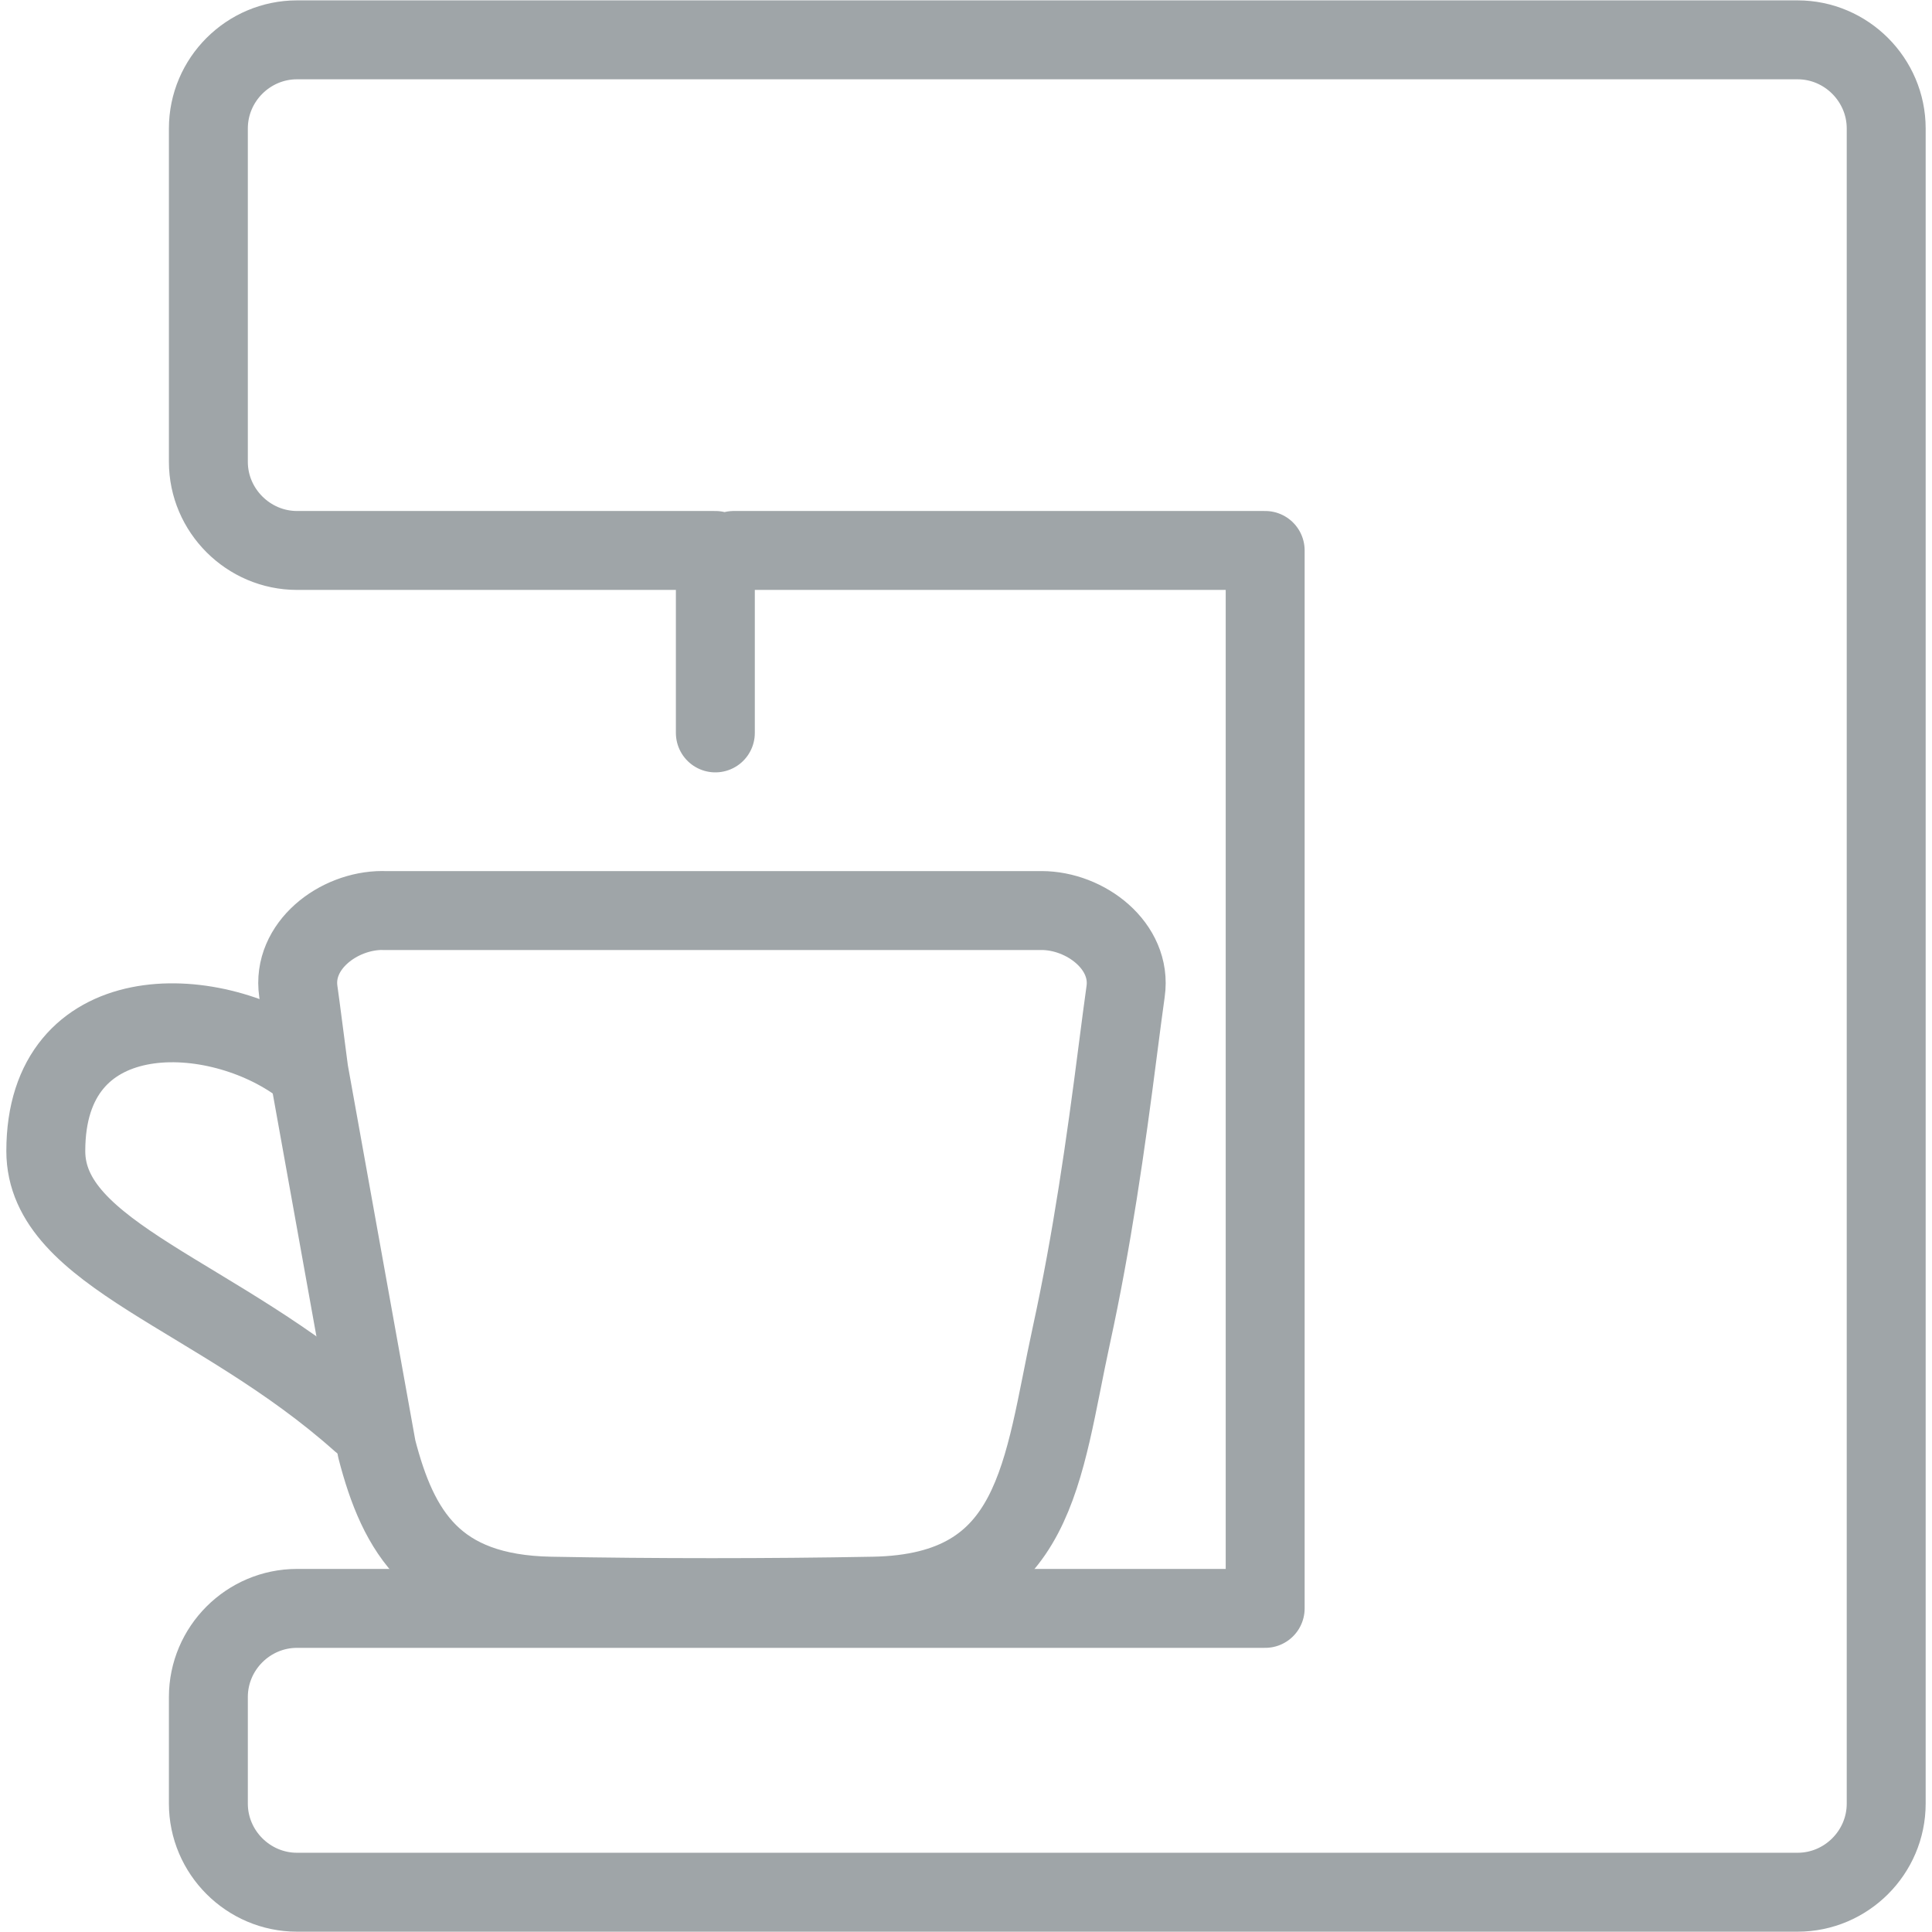<?xml version="1.0" encoding="UTF-8"?>
<svg id="Layer_1" xmlns="http://www.w3.org/2000/svg" version="1.1" viewBox="0 0 34 34">
  <!-- Generator: Adobe Illustrator 29.3.0, SVG Export Plug-In . SVG Version: 2.1.0 Build 146)  -->
  <defs>
    <style>
      .st0 {
        fill: none;
        stroke: #9fa5a8;
        stroke-linecap: round;
        stroke-linejoin: round;
        stroke-width: 1.389px;
      }
    </style>
  </defs>
  <path class="st0" d="M6.346,25.015c-2.515-2.243-5.54-2.924-5.54-4.759,0-2.707,2.897-2.642,4.433-1.553"/>
  <path class="st0" d="M6.73,16.024h11.598c.778,0,1.595.626,1.481,1.424-.035.246-.081.601-.136,1.025-.215,1.68-.457,3.367-.818,5.023-.517,2.372-.588,4.54-3.483,4.594-1.827.034-3.858.034-5.685,0-2.04-.038-2.678-1.125-3.057-2.594l-1.195-6.644c-.079-.597-.14-1.089-.185-1.405-.115-.8.701-1.424,1.481-1.424h0Z"/>
  <path class="st0" d="M12.589,12.898v-3.211h-7.362c-.854,0-1.56-.702-1.56-1.56V2.261c0-.858.702-1.56,1.56-1.56h26.407c.858,0,1.56.704,1.56,1.56v29.479c0,.858-.702,1.56-1.56,1.56H5.227c-.857,0-1.56-.702-1.56-1.56v-1.875c0-.858.702-1.56,1.56-1.56h17.038V9.687h-9.352"/>
</svg>